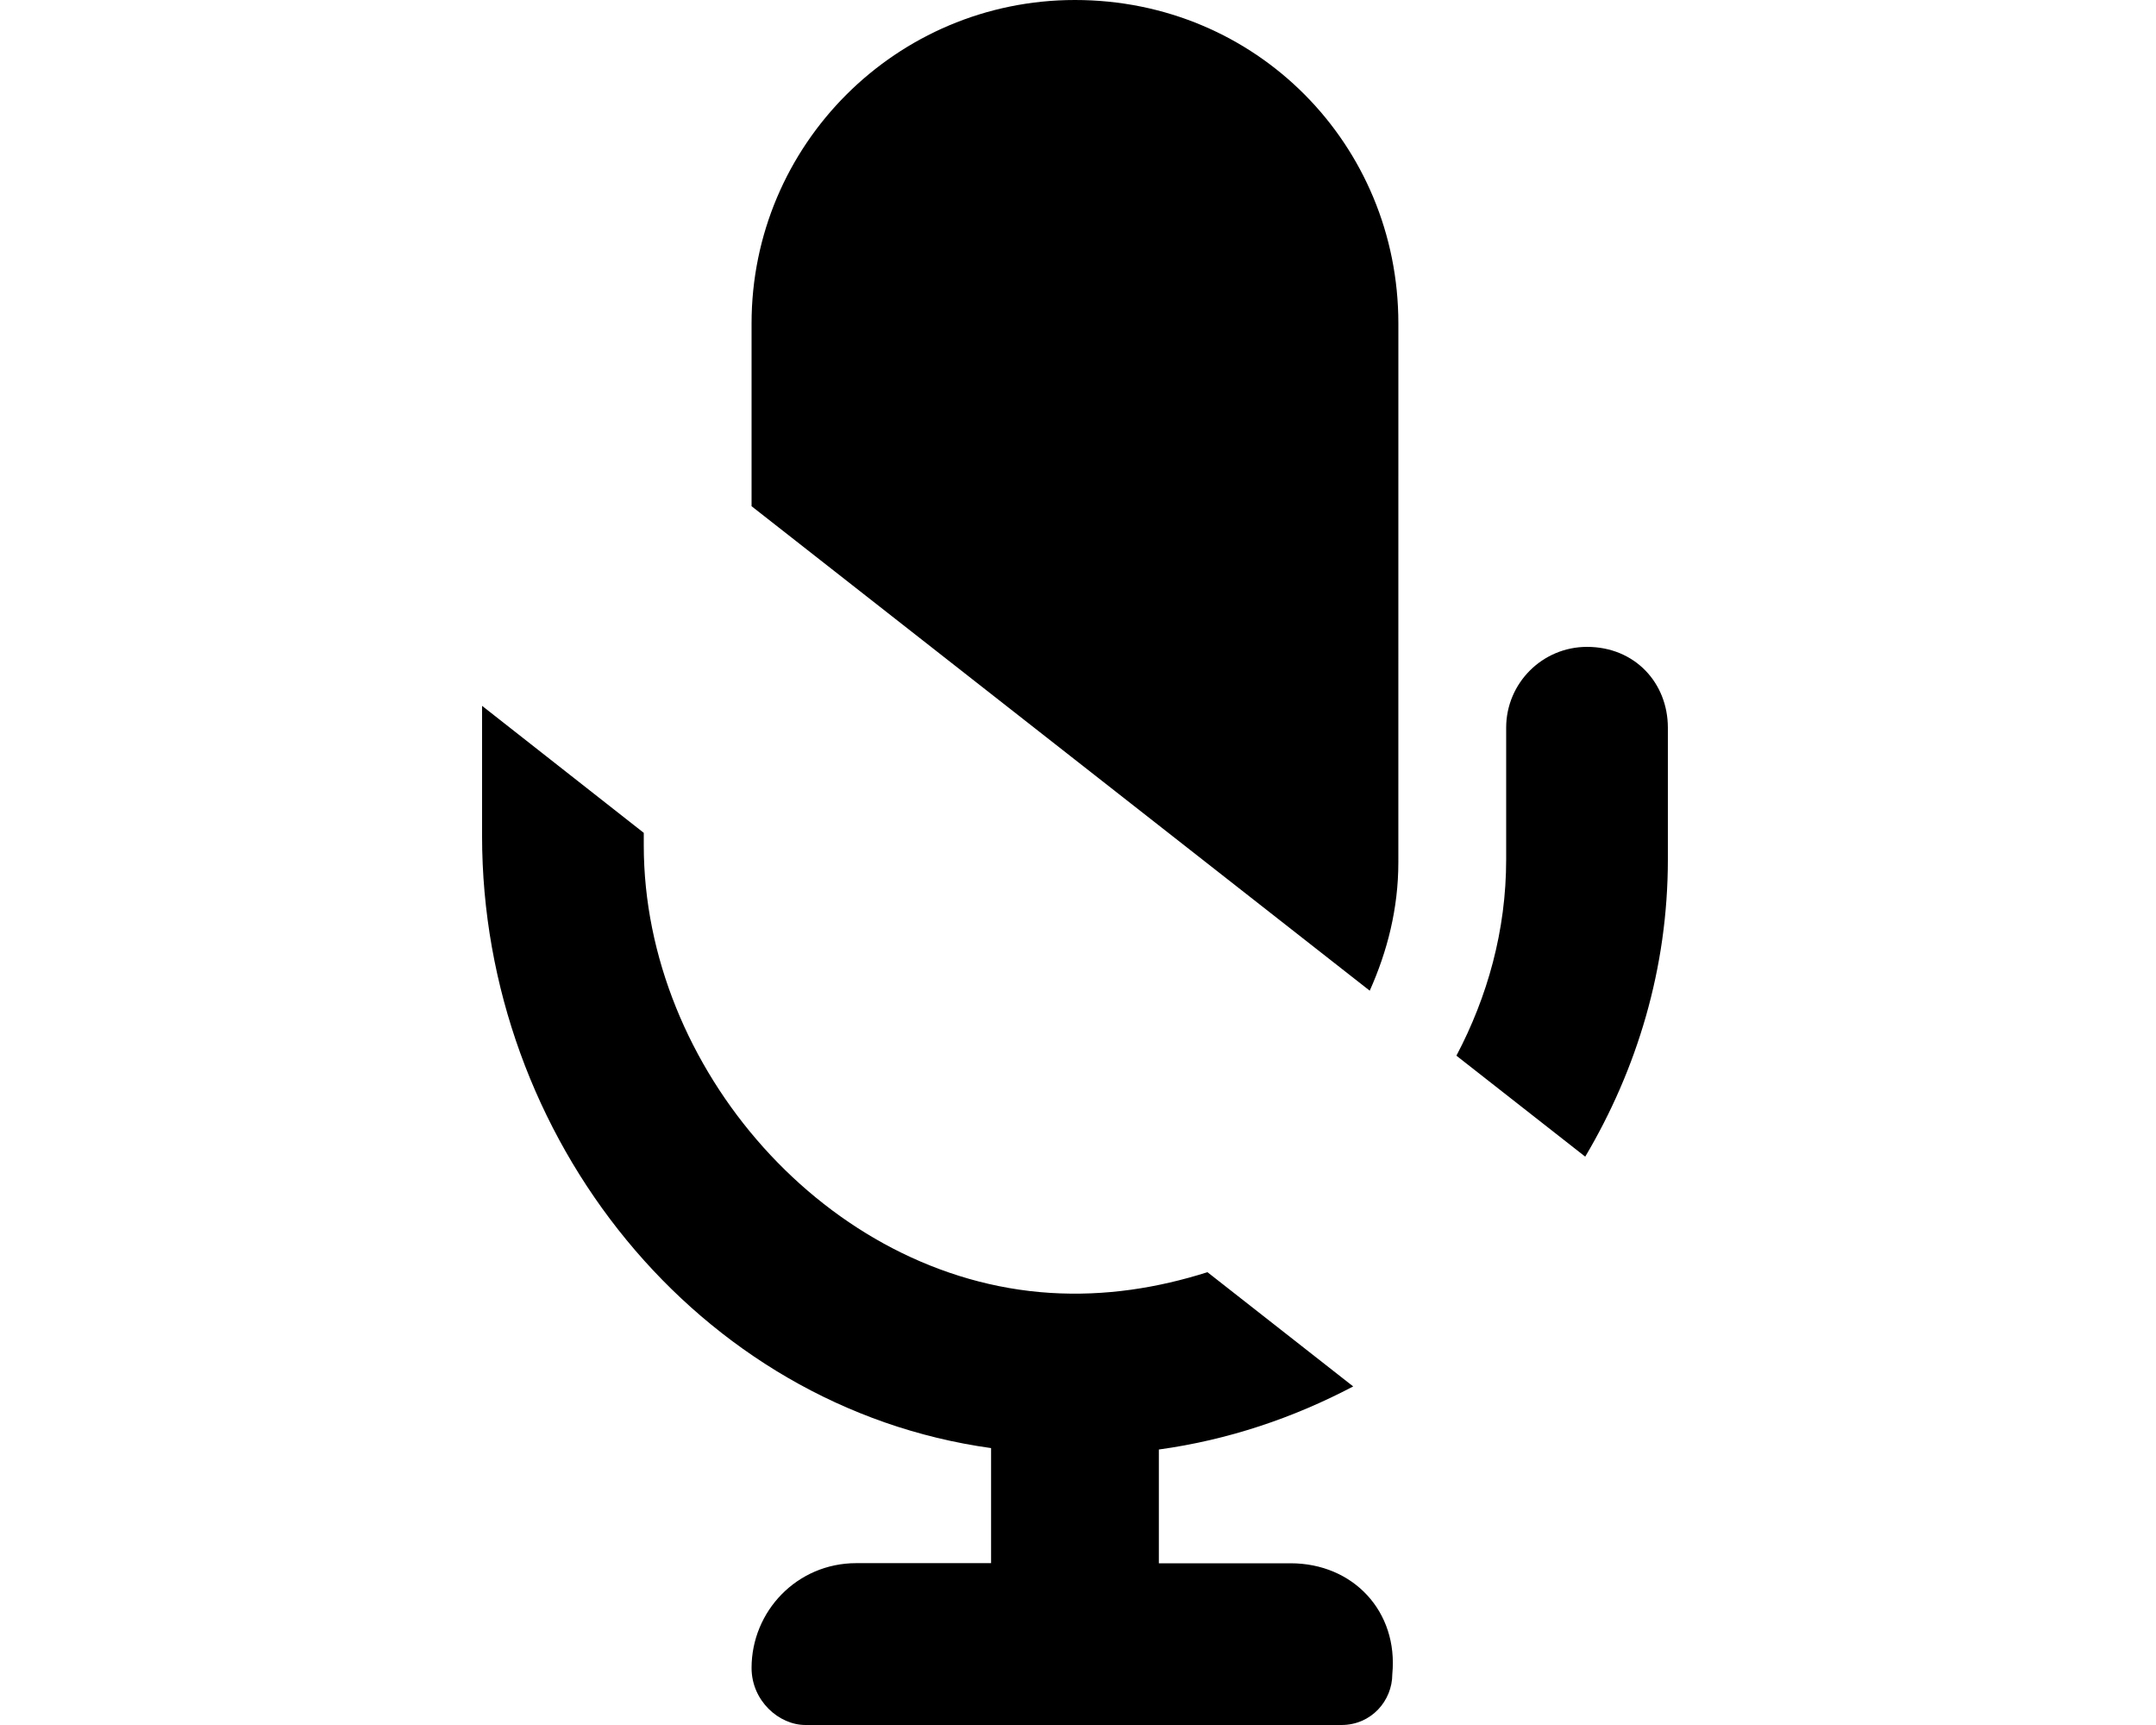 <svg xmlns="http://www.w3.org/2000/svg" viewBox="0 0 640 512"><!--! Font Awesome Pro 6.2.0 by @fontawesome - https://fontawesome.com License - https://fontawesome.com/license (Commercial License) Copyright 2022 Fonticons, Inc. --><path d="M383.1 464l-39.1-0v-33.77c20.6-2.824 39.98-9.402 57.69-18.72l-43.26-33.91c-14.66 4.652-30.28 7.179-46.68 6.144C245.7 379.6 191.1 317.1 191.1 250.9V247.2L143.1 209.5l0 38.61c0 89.66 63.97 169.6 151.1 181.7v34.15l-40 0c-17.67 0-31.1 14.33-31.1 31.1C223.1 504.8 231.2 512 239.1 512h159.1c8.838 0 15.1-7.164 15.1-15.1C415.1 478.3 401.7 464 383.1 464zM471.1 192c-13.25 0-24 10.75-24 24l-0 39.1c0 21.12-5.559 40.77-14.77 58.24l38.24 29.97c15.37-25.94 24.53-55.91 24.53-88.21V216C495.1 202.7 485.3 192 471.1 192zM319.1 0C266.1 0 223.1 42.97 223.1 96l0 54.25l183.5 143.8c5.234-11.69 8.493-24.42 8.493-38.08L415.1 96C415.1 42.97 373 0 319.1 0z" class="fa-secondary"/></svg>